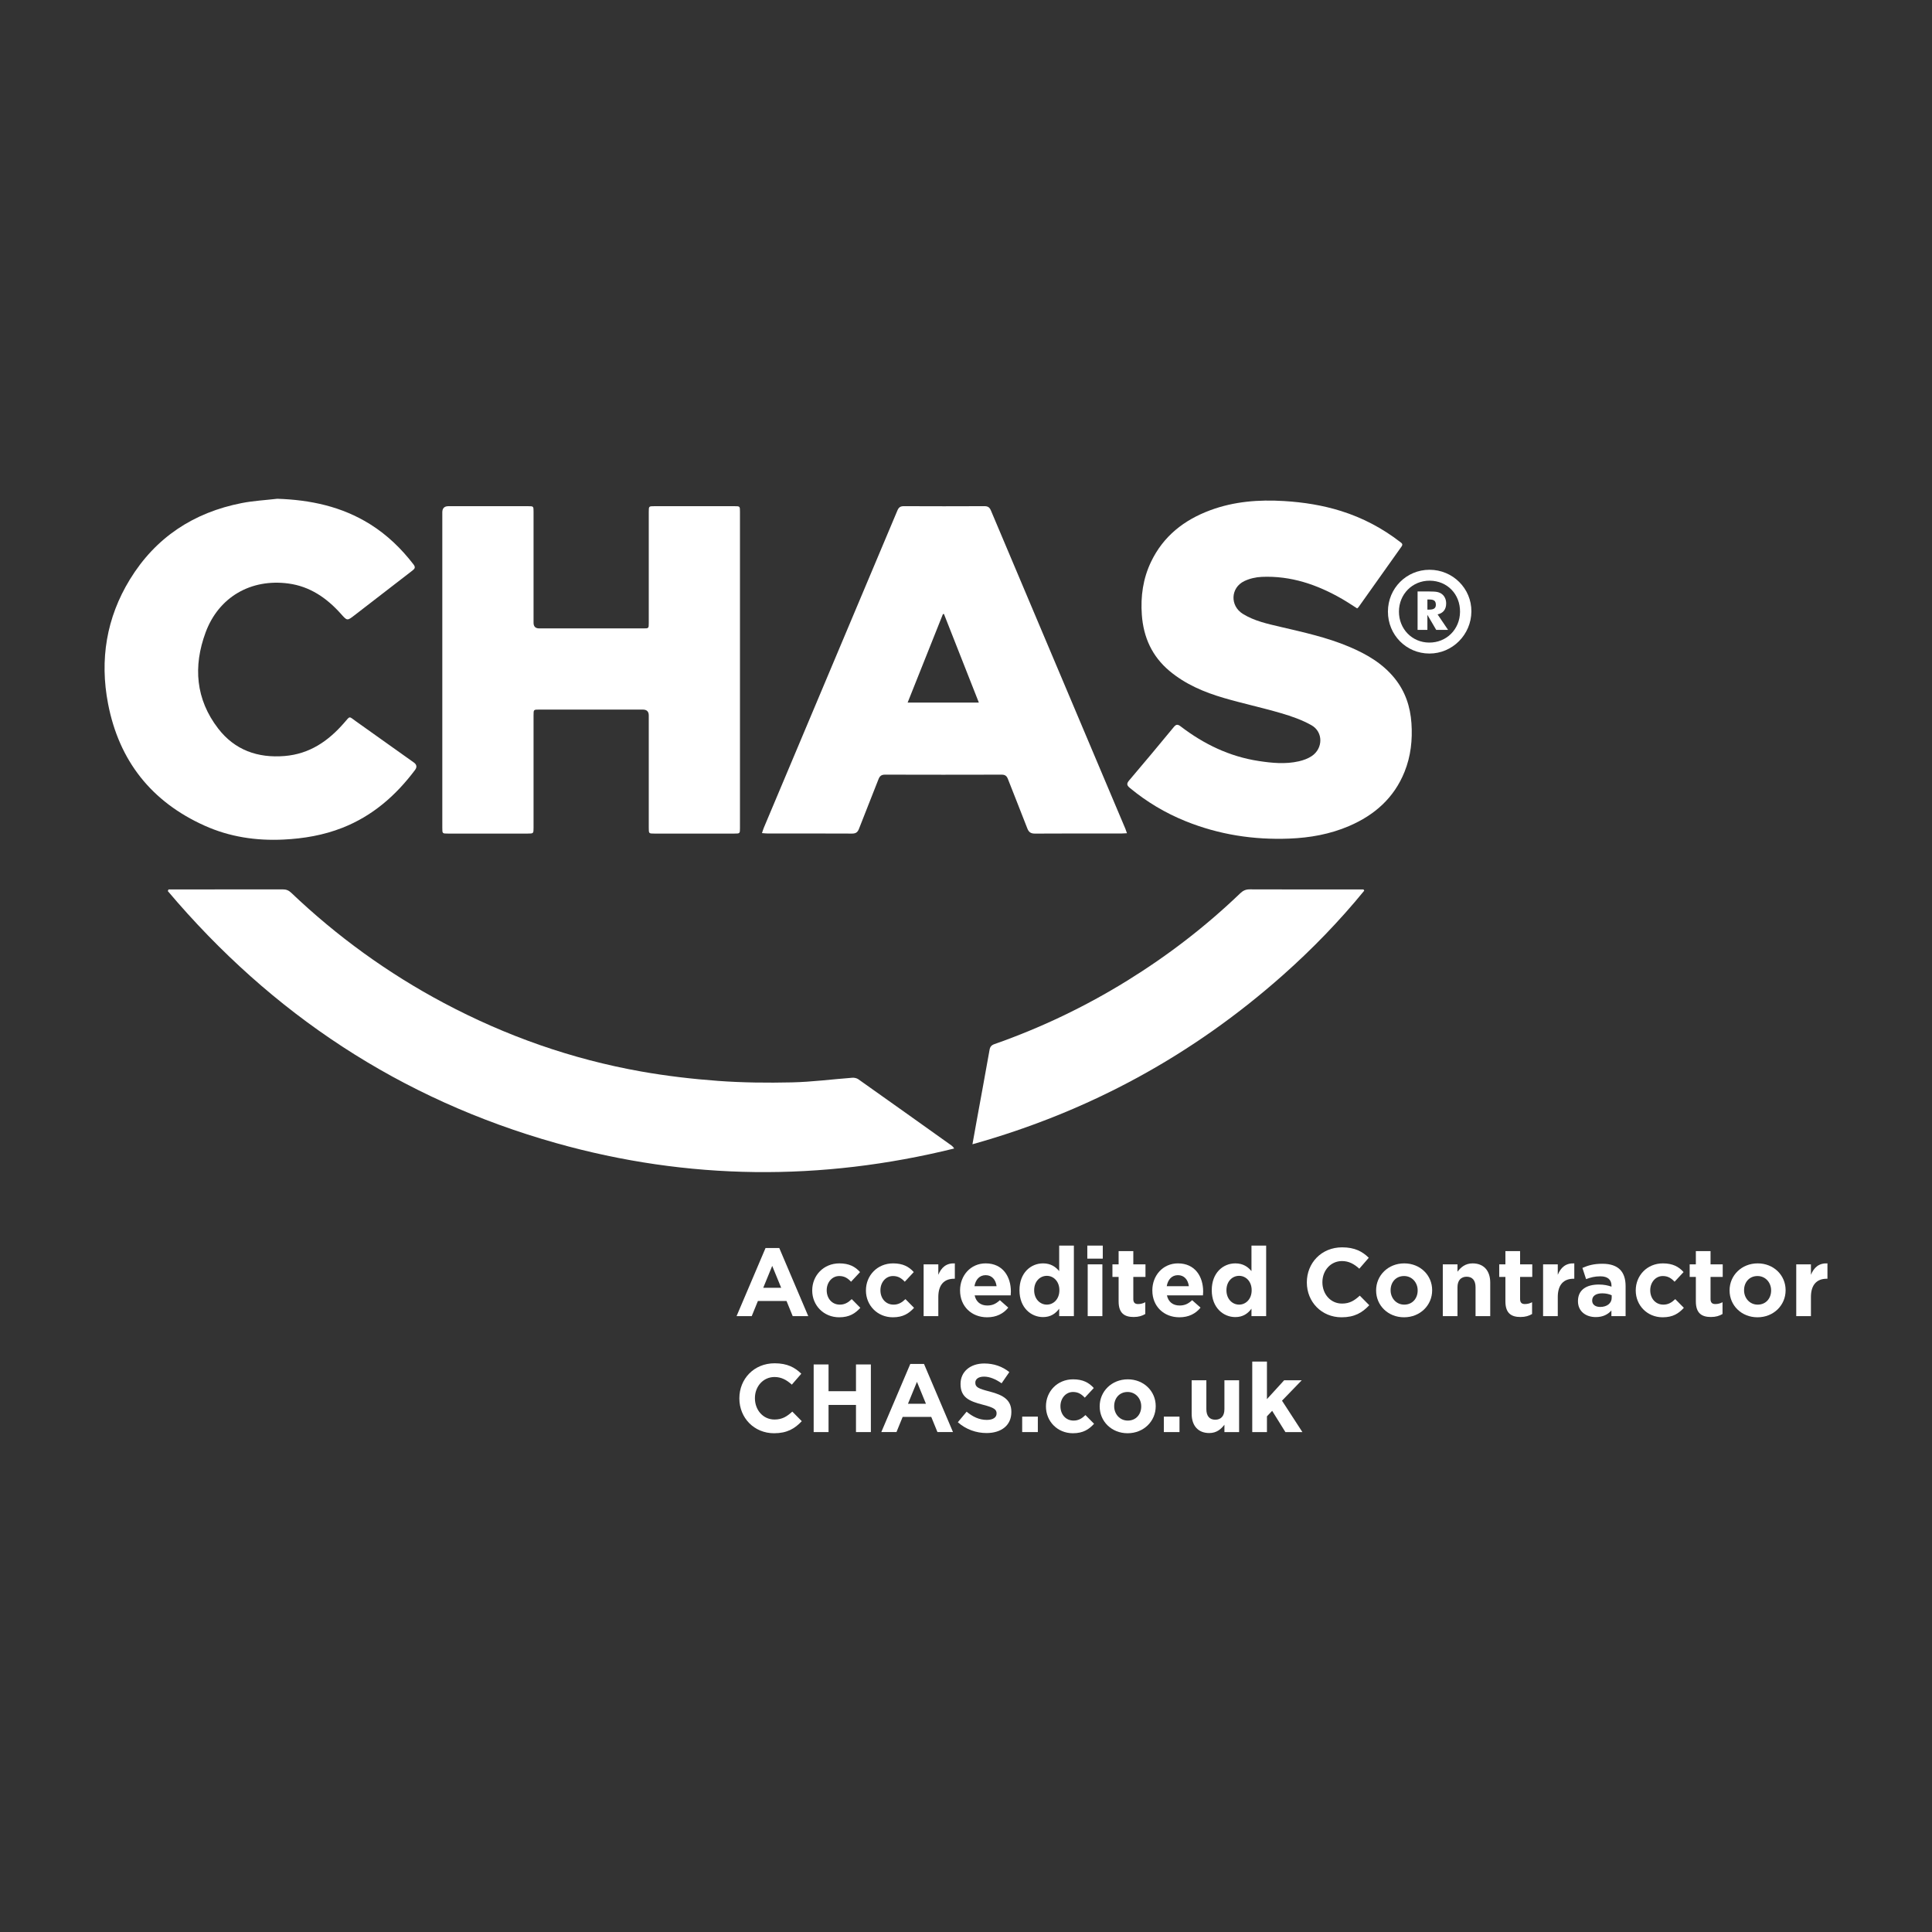 <svg xmlns="http://www.w3.org/2000/svg" id="Layer_1" viewBox="0 0 566.93 566.93"><rect x="0" y="0" width="566.93" height="566.93" fill="#333333" stroke="none"/><defs><style>      .st0 {        fill: #fff;      }    </style></defs><g><path class="st0" d="M129.791,196.506c0-15.387,0-30.774,0-46.161q0-1.802,1.778-1.806c7.794-.001,15.589-.002,23.383,0,1.606,0,1.614.008,1.614,1.613.002,10.864,0,21.728.002,32.591q0,1.654,1.66,1.657c10.177,0,20.354.001,30.532,0,1.61,0,1.615-.004,1.615-1.579.001-10.864,0-21.728.002-32.591,0-1.684.005-1.69,1.65-1.691,7.835-.002,15.67-.003,23.505,0,1.598,0,1.607.008,1.607,1.632.002,30.936.002,61.871,0,92.807,0,1.609-.019,1.628-1.621,1.628-7.835.003-15.67.003-23.505,0-1.631,0-1.636-.008-1.636-1.715-.001-10.985,0-21.97-.001-32.955q0-1.711-1.744-1.715c-10.137-.001-20.274-.001-30.411,0-1.648,0-1.652.006-1.652,1.687-.001,10.985,0,21.97-.001,32.955,0,1.737-.005,1.742-1.739,1.743-7.794.002-15.589.002-23.383,0-1.648,0-1.653-.008-1.653-1.698-.001-15.468,0-30.936,0-46.403Z"></path><path class="st0" d="M49.445,260.999c.436,0,.872,0,1.308,0,10.742,0,21.485.011,32.227-.018,1.005-.003,1.737.29,2.466.985,13.439,12.805,28.335,23.597,44.73,32.317,18.285,9.725,37.604,16.528,57.985,20.14,7.453,1.321,15.013,2.203,22.563,2.757,7.193.528,14.442.597,21.656.436,5.917-.132,11.818-.915,17.73-1.359.581-.044,1.301.116,1.769.447,9.1,6.433,18.173,12.905,27.249,19.374.317.226.601.499.86.942-39.085,9.641-78.052,9.32-116.794-1.587-45.626-12.846-83.442-37.837-113.952-73.953l.203-.481Z"></path><path class="st0" d="M330.702,244.507c-.674.033-1.108.072-1.542.072-8.481.004-16.962-.025-25.443.033-1.274.009-1.845-.434-2.286-1.591-1.843-4.827-3.805-9.609-5.667-14.429-.363-.94-.865-1.278-1.872-1.275-11.389.03-22.777.032-34.166-.002-1.067-.003-1.569.382-1.944,1.354-1.877,4.857-3.848,9.679-5.721,14.538-.396,1.028-.935,1.405-2.047,1.399-8.279-.043-16.558-.022-24.837-.028-.467,0-.935-.064-1.583-.111.223-.645.362-1.134.557-1.599,13.068-31.029,26.145-62.055,39.194-93.093.393-.934.906-1.247,1.899-1.243,7.875.035,15.75.036,23.625,0,1.001-.005,1.51.33,1.899,1.251,12.223,28.976,24.47,57.942,36.714,86.91.912,2.157,1.829,4.311,2.736,6.47.152.361.267.738.483,1.345ZM276.996,180.174c-.102.012-.204.024-.306.036-3.435,8.613-6.871,17.226-10.353,25.957h20.899c-3.459-8.78-6.849-17.387-10.24-25.993Z"></path><path class="st0" d="M398.245,178.528c-1.475-.929-2.907-1.899-4.401-2.761-7.3-4.214-15.059-6.867-23.601-6.488-1.728.077-3.563.493-5.115,1.24-4.057,1.951-4.245,7.253-.418,9.624,3.349,2.075,7.169,2.9,10.939,3.785,6.838,1.605,13.707,3.092,20.213,5.841,5.114,2.16,9.843,4.883,13.397,9.288,3.099,3.84,4.584,8.287,4.918,13.17.334,4.898-.185,9.674-2.024,14.252-3.085,7.68-8.807,12.7-16.263,15.909-5.596,2.409-11.488,3.455-17.551,3.692-10.505.412-20.673-1.165-30.44-5.111-5.96-2.408-11.416-5.662-16.369-9.771-.941-.781-.965-1.284-.171-2.216,4.397-5.165,8.743-10.375,13.058-15.609.697-.846,1.149-.9,2.028-.228,6.811,5.212,14.341,8.855,22.887,10.162,3.921.599,7.87.988,11.79.094,1.313-.299,2.669-.784,3.779-1.523,3.375-2.245,3.433-7.103-.086-9.081-2.743-1.542-5.808-2.613-8.845-3.504-5.574-1.634-11.27-2.852-16.846-4.482-5.762-1.684-11.269-4.004-15.944-7.922-5.12-4.29-7.64-9.865-8.119-16.461-.394-5.419.343-10.638,2.697-15.56,3.6-7.525,9.675-12.278,17.344-15.131,7.008-2.607,14.282-3.16,21.699-2.709,5.71.347,11.304,1.225,16.763,2.942,6.306,1.984,12.061,5.017,17.29,9.057.454.351.929.629.415,1.349-4.222,5.917-8.417,11.853-12.624,17.78-.089.126-.228.216-.401.375Z"></path><path class="st0" d="M81.346,146.358c9.737.32,18.945,2.263,27.284,7.486,4.99,3.125,9.143,7.142,12.721,11.798.686.893.305,1.295-.391,1.829-5.666,4.356-11.314,8.737-16.972,13.104-2.134,1.647-2.11,1.612-3.955-.451-4.153-4.645-9.07-8.049-15.391-8.898-10.993-1.477-20.461,3.947-24.311,14.356-3.676,9.936-2.936,19.613,3.699,28.212,4.861,6.301,11.573,8.697,19.479,8.052,7.347-.599,12.837-4.393,17.492-9.756,1.822-2.099,1.314-1.944,3.458-.421,5.663,4.02,11.321,8.049,16.978,12.077q1.303.928.338,2.211c-5.636,7.511-12.495,13.494-21.337,16.962-5.539,2.173-11.308,3.155-17.249,3.442-8.046.388-15.806-.779-23.147-4.076-15.61-7.011-25.112-19.038-28.338-35.794-2.482-12.892-.488-25.204,6.413-36.47,7.55-12.324,18.69-19.629,32.797-22.399,3.428-.673,6.952-.855,10.432-1.263Z"></path><path class="st0" d="M285.357,335.776c.456-2.54.841-4.71,1.237-6.877,1.266-6.945,2.555-13.886,3.784-20.838.164-.928.575-1.375,1.44-1.678,13.652-4.787,26.631-10.996,38.935-18.603,11.958-7.393,23.045-15.92,33.19-25.657.81-.777,1.616-1.152,2.769-1.147,10.62.042,21.241.025,31.861.025.514,0,1.027,0,1.541,0,.07.12.139.24.209.361-7.257,8.885-15.22,17.107-23.805,24.729-26.459,23.493-56.708,40.037-91.162,49.687Z"></path><g><path class="st0" d="M419.492,167.196c6.811.002,12.319,5.487,12.276,12.227-.043,6.825-5.582,12.37-12.34,12.354-6.781-.015-12.165-5.474-12.152-12.319.013-6.83,5.426-12.265,12.216-12.262ZM419.556,170.396c-5.062-.036-9.028,3.932-9.046,9.051-.018,5.103,3.828,9.068,8.84,9.113,5.088.045,9.028-3.859,9.086-9.003.058-5.197-3.749-9.125-8.88-9.161Z"></path><path class="st0" d="M415.979,184.832v-11.276h3.212c1.258,0,2.135.058,2.63.173s.923.309,1.282.582c.406.308.718.701.936,1.178s.327,1.004.327,1.579c0,.873-.214,1.583-.643,2.13s-1.054.91-1.876,1.09l3.073,4.544h-3.474l-2.588-4.413v4.413h-2.881ZM418.859,178.886h.57c.662,0,1.146-.113,1.452-.339s.458-.58.458-1.063c0-.565-.142-.967-.427-1.205s-.764-.358-1.437-.358h-.616v2.965Z"></path></g></g><g><path class="st0" d="M224.643,366.22h4.026l8.505,19.987h-4.564l-1.814-4.451h-8.392l-1.814,4.451h-4.451l8.505-19.987ZM229.236,377.9l-2.636-6.436-2.637,6.436h5.273Z"></path><path class="st0" d="M238.34,378.694v-.057c0-4.338,3.317-7.91,7.966-7.91,2.863,0,4.649.964,6.067,2.552l-2.637,2.835c-.964-1.021-1.928-1.673-3.459-1.673-2.155,0-3.686,1.899-3.686,4.14v.057c0,2.324,1.502,4.195,3.855,4.195,1.446,0,2.438-.623,3.487-1.615l2.523,2.551c-1.475,1.616-3.175,2.778-6.209,2.778-4.564,0-7.91-3.515-7.91-7.853Z"></path><path class="st0" d="M254.104,378.694v-.057c0-4.338,3.317-7.91,7.966-7.91,2.863,0,4.649.964,6.067,2.552l-2.637,2.835c-.964-1.021-1.928-1.673-3.459-1.673-2.155,0-3.686,1.899-3.686,4.14v.057c0,2.324,1.502,4.195,3.855,4.195,1.446,0,2.438-.623,3.487-1.615l2.523,2.551c-1.475,1.616-3.175,2.778-6.209,2.778-4.564,0-7.91-3.515-7.91-7.853Z"></path><path class="st0" d="M271.031,371.011h4.31v3.062c.879-2.099,2.296-3.459,4.848-3.346v4.508h-.227c-2.863,0-4.621,1.729-4.621,5.358v5.613h-4.31v-15.196Z"></path><path class="st0" d="M281.721,378.694v-.057c0-4.338,3.091-7.91,7.514-7.91,5.074,0,7.399,3.94,7.399,8.25,0,.34-.028.737-.057,1.134h-10.575c.425,1.956,1.786,2.978,3.714,2.978,1.446,0,2.495-.454,3.686-1.56l2.467,2.183c-1.418,1.758-3.459,2.835-6.209,2.835-4.564,0-7.938-3.203-7.938-7.853ZM292.438,377.418c-.255-1.928-1.389-3.231-3.203-3.231-1.786,0-2.949,1.275-3.289,3.231h6.492Z"></path><path class="st0" d="M299.158,378.637v-.057c0-5.075,3.317-7.854,6.918-7.854,2.297,0,3.714,1.049,4.734,2.268v-7.484h4.31v20.696h-4.31v-2.183c-1.049,1.417-2.495,2.466-4.734,2.466-3.544,0-6.918-2.778-6.918-7.853ZM310.867,378.637v-.057c0-2.523-1.673-4.196-3.686-4.196s-3.714,1.645-3.714,4.196v.057c0,2.522,1.701,4.195,3.714,4.195s3.686-1.673,3.686-4.195Z"></path><path class="st0" d="M319.063,365.511h4.536v3.827h-4.536v-3.827ZM319.176,371.011h4.31v15.196h-4.31v-15.196Z"></path><path class="st0" d="M328.249,381.897v-7.201h-1.814v-3.686h1.814v-3.884h4.31v3.884h3.572v3.686h-3.572v6.492c0,.993.425,1.475,1.389,1.475.794,0,1.503-.198,2.127-.539v3.459c-.907.539-1.957.879-3.402.879-2.637,0-4.423-1.049-4.423-4.564Z"></path><path class="st0" d="M338.144,378.694v-.057c0-4.338,3.091-7.91,7.514-7.91,5.074,0,7.399,3.94,7.399,8.25,0,.34-.028.737-.057,1.134h-10.575c.426,1.956,1.786,2.978,3.714,2.978,1.446,0,2.495-.454,3.686-1.56l2.467,2.183c-1.418,1.758-3.459,2.835-6.209,2.835-4.564,0-7.938-3.203-7.938-7.853ZM348.861,377.418c-.255-1.928-1.389-3.231-3.203-3.231-1.786,0-2.949,1.275-3.289,3.231h6.492Z"></path><path class="st0" d="M355.581,378.637v-.057c0-5.075,3.317-7.854,6.918-7.854,2.297,0,3.714,1.049,4.734,2.268v-7.484h4.31v20.696h-4.31v-2.183c-1.049,1.417-2.495,2.466-4.734,2.466-3.544,0-6.918-2.778-6.918-7.853ZM367.29,378.637v-.057c0-2.523-1.673-4.196-3.686-4.196s-3.714,1.645-3.714,4.196v.057c0,2.522,1.701,4.195,3.714,4.195s3.686-1.673,3.686-4.195Z"></path><path class="st0" d="M383.482,376.341v-.057c0-5.642,4.252-10.263,10.348-10.263,3.742,0,5.982,1.247,7.825,3.062l-2.778,3.204c-1.531-1.39-3.091-2.24-5.075-2.24-3.346,0-5.755,2.778-5.755,6.181v.057c0,3.402,2.353,6.237,5.755,6.237,2.269,0,3.657-.907,5.217-2.325l2.778,2.807c-2.041,2.184-4.31,3.544-8.137,3.544-5.841,0-10.178-4.508-10.178-10.206Z"></path><path class="st0" d="M403.811,378.694v-.057c0-4.366,3.516-7.91,8.25-7.91,4.707,0,8.193,3.487,8.193,7.854v.057c0,4.365-3.515,7.909-8.25,7.909-4.706,0-8.193-3.486-8.193-7.853ZM416.002,378.694v-.057c0-2.24-1.616-4.196-3.998-4.196-2.466,0-3.94,1.899-3.94,4.14v.057c0,2.239,1.616,4.195,3.997,4.195,2.467,0,3.941-1.899,3.941-4.139Z"></path><path class="st0" d="M423.375,371.011h4.31v2.155c.992-1.276,2.268-2.438,4.451-2.438,3.26,0,5.159,2.154,5.159,5.642v9.838h-4.309v-8.477c0-2.042-.964-3.091-2.608-3.091s-2.693,1.049-2.693,3.091v8.477h-4.31v-15.196Z"></path><path class="st0" d="M441.748,381.897v-7.201h-1.814v-3.686h1.814v-3.884h4.31v3.884h3.572v3.686h-3.572v6.492c0,.993.425,1.475,1.389,1.475.794,0,1.503-.198,2.127-.539v3.459c-.907.539-1.957.879-3.402.879-2.637,0-4.423-1.049-4.423-4.564Z"></path><path class="st0" d="M452.806,371.011h4.31v3.062c.879-2.099,2.296-3.459,4.848-3.346v4.508h-.227c-2.863,0-4.621,1.729-4.621,5.358v5.613h-4.31v-15.196Z"></path><path class="st0" d="M463.042,381.841v-.057c0-3.317,2.523-4.848,6.124-4.848,1.531,0,2.637.255,3.714.623v-.255c0-1.786-1.105-2.778-3.261-2.778-1.644,0-2.807.312-4.195.822l-1.077-3.289c1.672-.736,3.316-1.219,5.896-1.219,2.354,0,4.055.624,5.132,1.701,1.134,1.134,1.645,2.807,1.645,4.848v8.817h-4.168v-1.645c-1.049,1.162-2.495,1.928-4.593,1.928-2.863,0-5.217-1.644-5.217-4.649ZM472.937,380.848v-.766c-.737-.34-1.701-.566-2.75-.566-1.843,0-2.977.736-2.977,2.098v.057c0,1.162.964,1.843,2.353,1.843,2.014,0,3.374-1.105,3.374-2.665Z"></path><path class="st0" d="M479.997,378.694v-.057c0-4.338,3.317-7.91,7.967-7.91,2.863,0,4.649.964,6.067,2.552l-2.637,2.835c-.964-1.021-1.928-1.673-3.459-1.673-2.154,0-3.686,1.899-3.686,4.14v.057c0,2.324,1.503,4.195,3.855,4.195,1.446,0,2.438-.623,3.487-1.615l2.523,2.551c-1.475,1.616-3.176,2.778-6.209,2.778-4.564,0-7.91-3.515-7.91-7.853Z"></path><path class="st0" d="M497.634,381.897v-7.201h-1.814v-3.686h1.814v-3.884h4.31v3.884h3.572v3.686h-3.572v6.492c0,.993.425,1.475,1.389,1.475.794,0,1.503-.198,2.127-.539v3.459c-.907.539-1.957.879-3.402.879-2.637,0-4.423-1.049-4.423-4.564Z"></path><path class="st0" d="M507.53,378.694v-.057c0-4.366,3.516-7.91,8.25-7.91,4.707,0,8.193,3.487,8.193,7.854v.057c0,4.365-3.515,7.909-8.25,7.909-4.706,0-8.193-3.486-8.193-7.853ZM519.721,378.694v-.057c0-2.24-1.616-4.196-3.998-4.196-2.466,0-3.94,1.899-3.94,4.14v.057c0,2.239,1.616,4.195,3.997,4.195,2.467,0,3.941-1.899,3.941-4.139Z"></path><path class="st0" d="M527.093,371.011h4.31v3.062c.879-2.099,2.296-3.459,4.848-3.346v4.508h-.227c-2.863,0-4.621,1.729-4.621,5.358v5.613h-4.31v-15.196Z"></path><path class="st0" d="M216.96,410.366v-.057c0-5.642,4.253-10.263,10.348-10.263,3.742,0,5.982,1.248,7.825,3.062l-2.778,3.204c-1.531-1.39-3.09-2.24-5.075-2.24-3.345,0-5.755,2.778-5.755,6.181v.057c0,3.402,2.354,6.237,5.755,6.237,2.268,0,3.657-.907,5.217-2.325l2.778,2.807c-2.042,2.184-4.31,3.544-8.137,3.544-5.84,0-10.178-4.508-10.178-10.206Z"></path><path class="st0" d="M238.764,400.386h4.366v7.854h8.052v-7.854h4.366v19.846h-4.366v-7.967h-8.052v7.967h-4.366v-19.846Z"></path><path class="st0" d="M267.117,400.244h4.026l8.505,19.987h-4.564l-1.814-4.451h-8.392l-1.814,4.451h-4.451l8.505-19.987ZM271.71,411.925l-2.636-6.436-2.637,6.436h5.273Z"></path><path class="st0" d="M281.069,417.34l2.58-3.091c1.786,1.475,3.657,2.41,5.925,2.41,1.786,0,2.864-.709,2.864-1.871v-.057c0-1.105-.681-1.673-3.998-2.523-3.997-1.021-6.577-2.126-6.577-6.067v-.057c0-3.601,2.892-5.982,6.946-5.982,2.892,0,5.358.908,7.371,2.524l-2.269,3.288c-1.758-1.219-3.487-1.956-5.159-1.956s-2.552.766-2.552,1.729v.057c0,1.304.851,1.729,4.281,2.608,4.025,1.049,6.293,2.495,6.293,5.953v.058c0,3.94-3.005,6.151-7.286,6.151-3.005,0-6.038-1.049-8.42-3.175Z"></path><path class="st0" d="M299.952,415.696h4.593v4.536h-4.593v-4.536Z"></path><path class="st0" d="M306.927,412.719v-.057c0-4.338,3.317-7.91,7.967-7.91,2.863,0,4.649.964,6.067,2.552l-2.637,2.835c-.964-1.021-1.928-1.673-3.459-1.673-2.154,0-3.686,1.899-3.686,4.14v.057c0,2.324,1.503,4.195,3.855,4.195,1.446,0,2.438-.623,3.487-1.616l2.523,2.552c-1.475,1.616-3.176,2.778-6.209,2.778-4.564,0-7.91-3.516-7.91-7.853Z"></path><path class="st0" d="M322.693,412.719v-.057c0-4.366,3.516-7.91,8.25-7.91,4.707,0,8.193,3.487,8.193,7.854v.057c0,4.365-3.515,7.909-8.25,7.909-4.706,0-8.193-3.486-8.193-7.853ZM334.884,412.719v-.057c0-2.24-1.616-4.196-3.998-4.196-2.466,0-3.94,1.899-3.94,4.14v.057c0,2.239,1.616,4.195,3.997,4.195,2.467,0,3.941-1.899,3.941-4.139Z"></path><path class="st0" d="M341.52,415.696h4.593v4.536h-4.593v-4.536Z"></path><path class="st0" d="M349.685,414.873v-9.838h4.31v8.478c0,2.041.964,3.09,2.608,3.09s2.693-1.049,2.693-3.09v-8.478h4.309v15.196h-4.309v-2.154c-.992,1.275-2.269,2.438-4.451,2.438-3.261,0-5.16-2.154-5.16-5.642Z"></path><path class="st0" d="M367.463,399.535h4.31v11.029l5.046-5.528h5.16l-5.783,5.982,5.981,9.214h-4.989l-3.884-6.237-1.531,1.616v4.621h-4.31v-20.697Z"></path></g></svg>